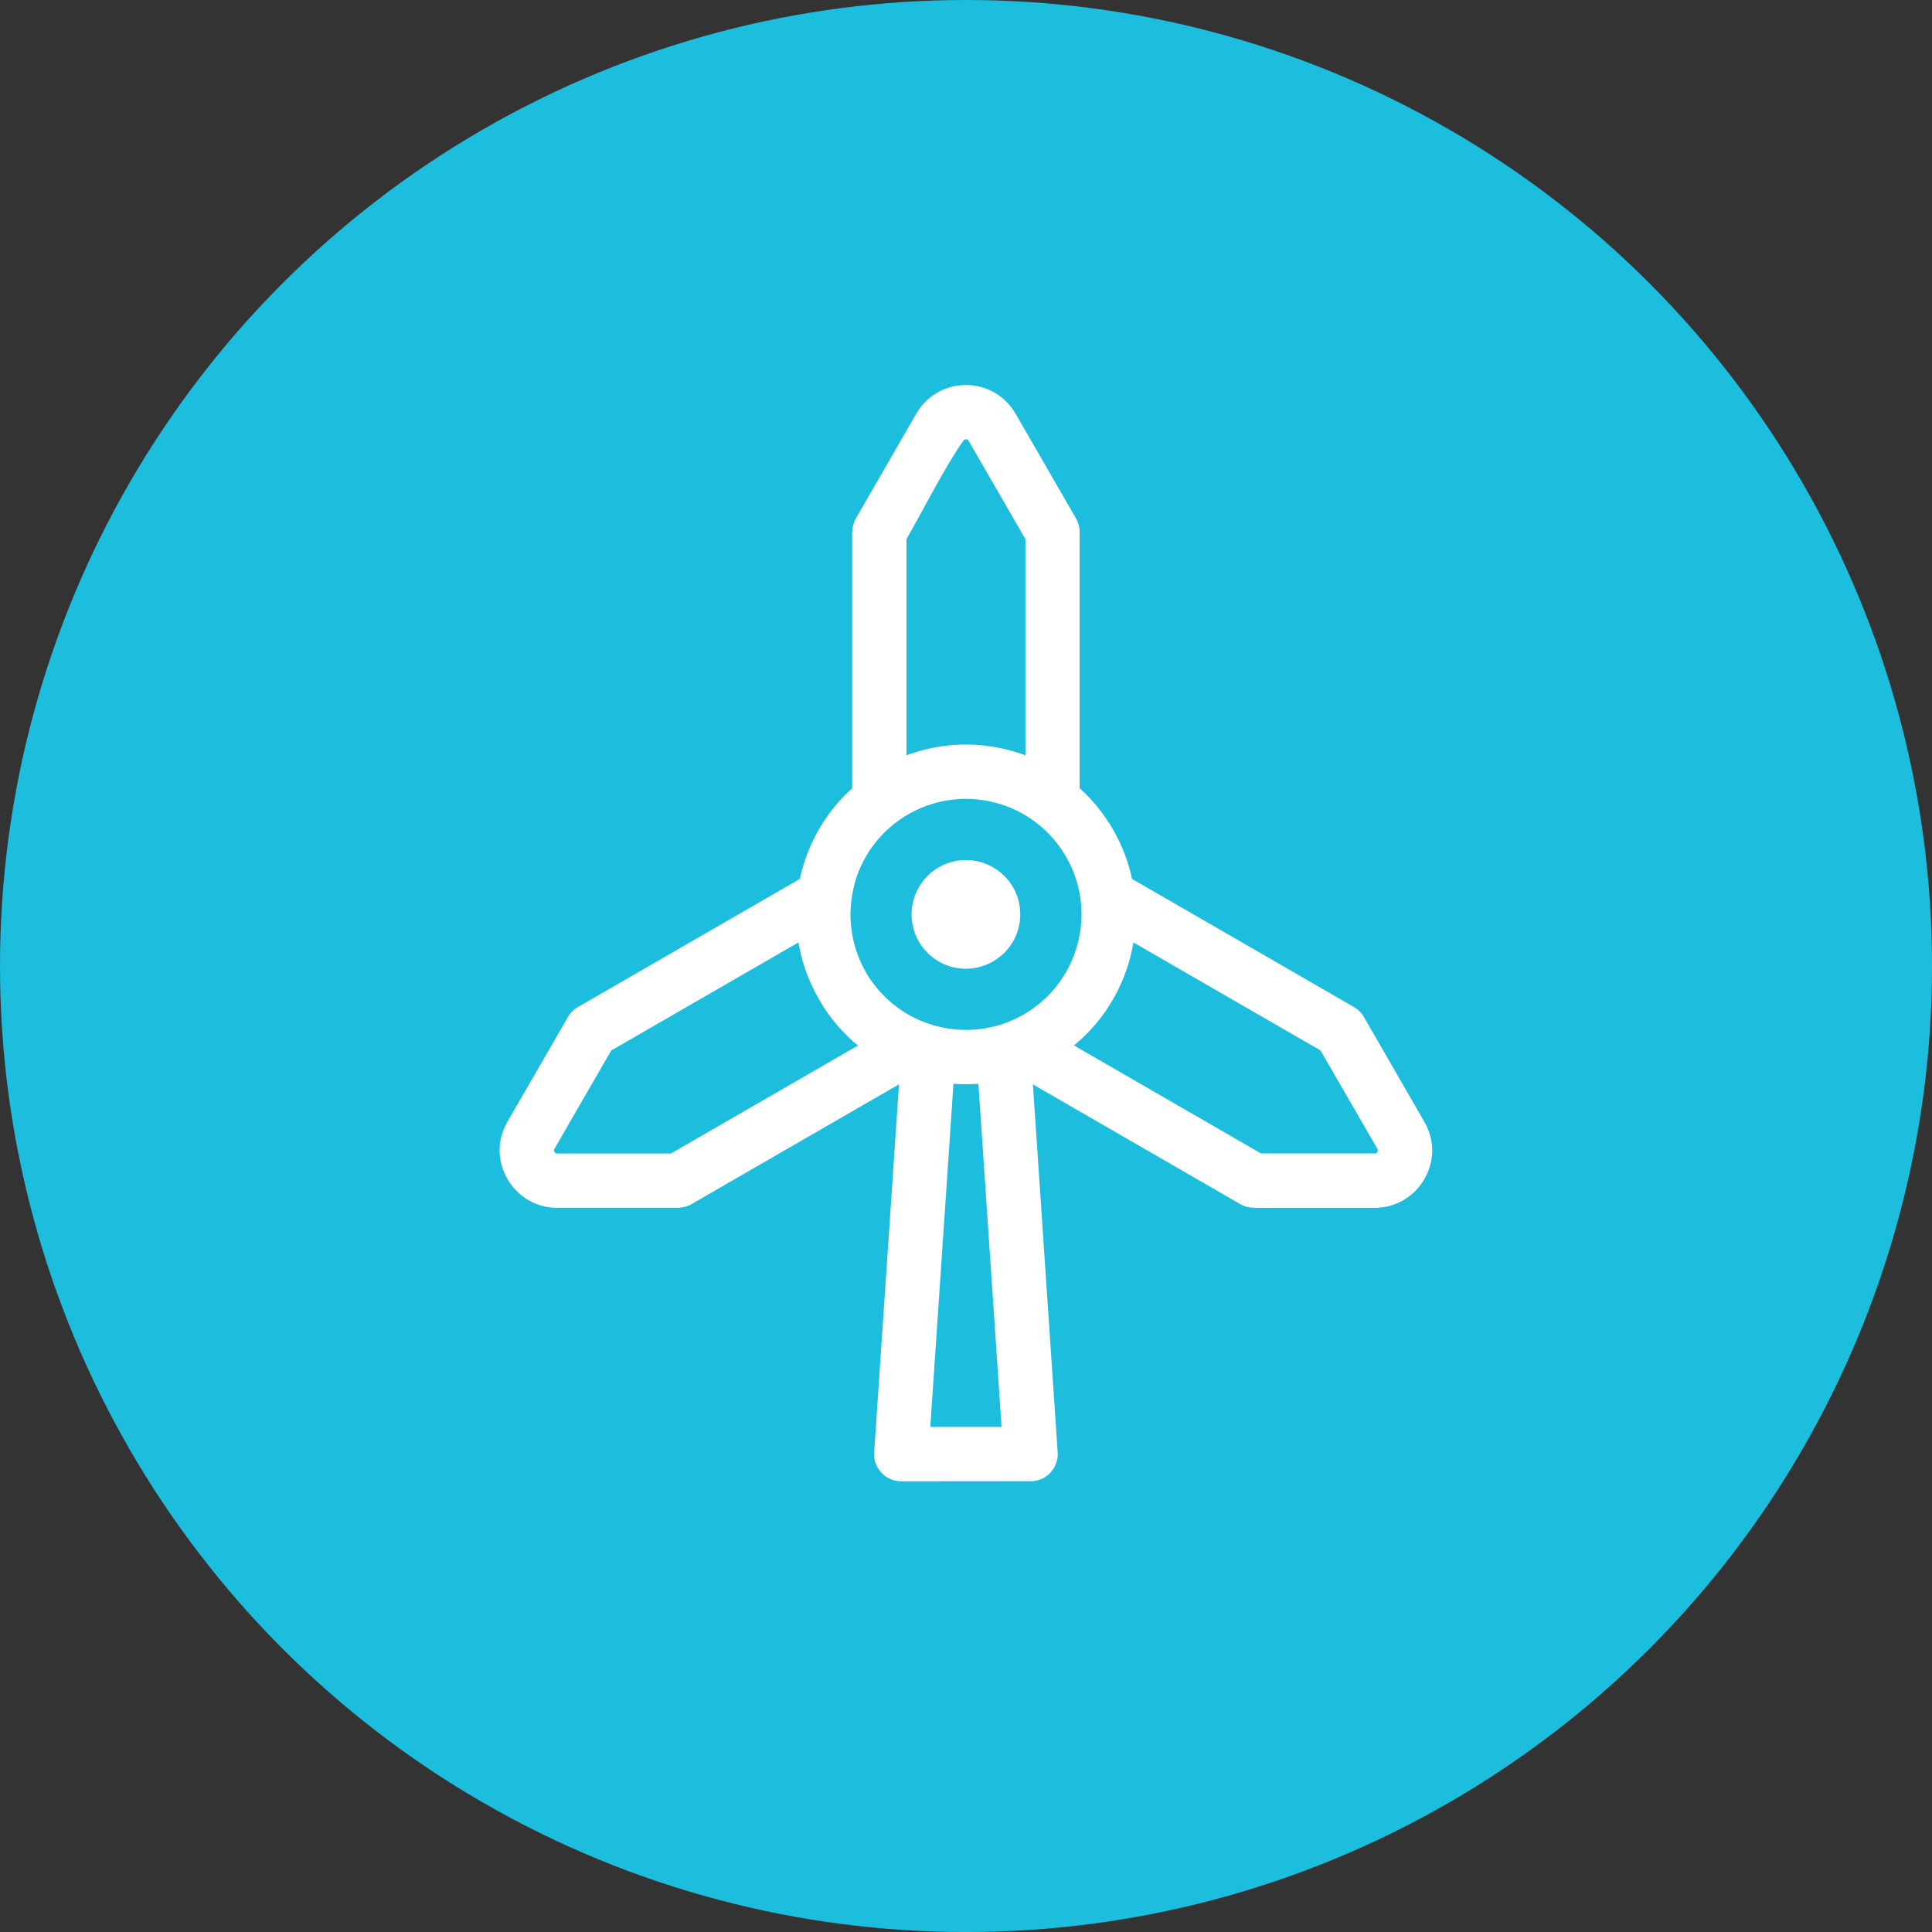 <?xml version="1.0" encoding="UTF-8"?>
<svg id="Website_designs_4_Adrian_Image" data-name="Website_designs_4_Adrian Image" xmlns="http://www.w3.org/2000/svg" viewBox="0 0 70.325 70.325">
  <rect x="0" y="0" width="70.325" height="70.325" fill="#333333" stroke="none"/>
  <defs>
    <style>
      .cls-1 {
        fill: #1dbdde;
      }

      .cls-2 {
        fill: #fff;
        fill-rule: evenodd;
      }
    </style>
  </defs>
  <circle class="cls-1" cx="35.163" cy="35.163" r="35.163"/>
  <path class="cls-2" d="m29.061,34.306l-6.813,3.933-2.067,3.579c-.009.021-.015.04-.015.057,0,.017.006.036.017.055.014.024.027.04.037.046l.003.001c.01.005.03.007.058.007v.005h4.138l6.81-3.932c-.051-.042-.101-.085-.151-.129h-.001c-.368-.323-.702-.697-.993-1.116l-.017-.026-.005-.007-.032-.046-.013-.019-.004-.009-.019-.026-.017-.027-.003-.005-.014-.022-.017-.028-.01-.017-.007-.011-.016-.028-.017-.028-.001-.001-.016-.026-.024-.044-.009-.011-.032-.057c-.349-.605-.585-1.239-.712-1.879l-.035-.191h0Zm6.098-3c.547,0,1.041.222,1.4.579.358.357.579.853.579,1.398,0,.548-.222,1.041-.579,1.4l-.077.069c-.352.317-.817.51-1.323.51-.546,0-1.041-.222-1.398-.579-.358-.359-.579-.852-.579-1.4,0-.545.222-1.041.579-1.398.358-.358.852-.579,1.398-.579h0Zm-6.044.688c.022-.105.046-.207.074-.308.302-1.131.925-2.177,1.829-2.99v-9.331h.005c0-.168.042-.336.13-.492l2.2-3.815c.173-.296.407-.541.688-.72l.072-.045c.316-.182.672-.279,1.047-.279.374,0,.729.097,1.044.279.313.18.574.441.764.769l2.182,3.78c.094.15.149.33.149.521v9.328c.469.422.88.925,1.213,1.501.333.576.562,1.184.695,1.802l8.069,4.658c.149.085.278.207.37.367l2.201,3.815c.191.331.286.686.286,1.041,0,.357-.096.713-.286,1.045-.172.298-.408.542-.689.719l-.071.046c-.315.182-.671.28-1.048.28h-4.4v-.003c-.168,0-.338-.042-.495-.133l-7.547-4.358.903,13.394c.036.544-.376,1.015-.919,1.051l-4.775.004c-.546,0-.99-.443-.99-.99,0-.044.003-.085.008-.127l.899-13.333-7.52,4.342c-.151.094-.33.149-.523.149h-4.4v.004c-.375,0-.731-.097-1.047-.28-.313-.184-.574-.443-.76-.766-.191-.332-.287-.688-.287-1.045,0-.358.096-.714.287-1.046l2.169-3.754c.084-.168.215-.314.391-.415l8.082-4.666h0Zm6.395-4.883c.423.025.841.093,1.249.202.193.051.381.111.567.181v-7.867l-2.068-3.582c-.011-.022-.024-.036-.036-.044-.01-.005-.031-.009-.062-.009-.028,0-.048.003-.057.009l-.013.007c-.689.969-1.471,2.535-2.094,3.612v7.873c.565-.212,1.147-.336,1.729-.376l.023-.001.12-.008h.005l.072-.003h.005l.04-.001.03-.001h.074l.017-.002h.079l.039.002h.04l.041.001h.004l.116.003.031.001.009.001.04.001h0Zm5.748,7.193c-.034.195-.076.388-.126.579-.326,1.218-1.022,2.336-2.04,3.171l6.807,3.931h4.139c.029,0,.047-.003.058-.009l.013-.007.027-.039c.01-.019.016-.038.016-.055,0-.021-.005-.04-.015-.057l-2.07-3.581-6.81-3.932h0Zm-5.644,5.146c-.304.021-.607.021-.908,0l-.843,12.489h2.594l-.843-12.489h0Zm-4.516-7.255c.23-.856.729-1.639,1.458-2.214.035-.023.068-.049.1-.077l.17-.117.021-.015.005-.003.004-.003.025-.017.005-.003.004-.002.005-.002.003-.003.005-.003.004-.003.005-.001.003-.003.004-.003.003-.001c.045-.029.091-.057.139-.085h0c.559-.321,1.161-.501,1.764-.548l.038-.003.003-.002.072-.004.029-.002h.008l.038-.001h.003l.035-.001h.065l.011-.001h.04l.034.001h.015l.098.001.001.001c.317.012.63.059.935.141,1.039.28,1.973.954,2.554,1.96.581,1.003.698,2.15.418,3.189-.278,1.041-.954,1.975-1.959,2.555l-.033.021-.003.001c-.057.03-.123.065-.201.104-.075.037-.158.075-.246.112l-.056.026c-.86.343-1.786.384-2.643.157l-.003-.002-.005-.001h0l-.004-.001h-.003l-.012-.003-.004-.001-.005-.002-.003-.001h-.005l-.004-.001c-.167-.046-.33-.103-.489-.169l-.021-.009-.019-.007-.004-.001-.017-.007-.018-.009-.011-.005-.009-.004-.019-.009-.019-.009h-.002l-.018-.008-.02-.011-.005-.001-.015-.007c-.346-.165-.67-.376-.963-.634v-.001c-.222-.194-.425-.414-.604-.656l-.013-.017-.013-.019-.013-.017-.011-.017-.011-.011-.003-.006-.013-.017-.024-.036-.012-.018-.007-.012-.005-.005-.012-.019-.012-.017-.001-.003-.011-.016-.011-.017-.008-.011-.004-.007-.011-.019-.011-.019v-.001l-.011-.017-.012-.019-.005-.01-.005-.009-.011-.019-.011-.019c-.233-.404-.391-.835-.479-1.275-.052-.26-.08-.519-.083-.775v-.044l-.002-.013v-.007l.002-.022v-.022h0c.005-.35.054-.696.143-1.033Z"/>
</svg>
